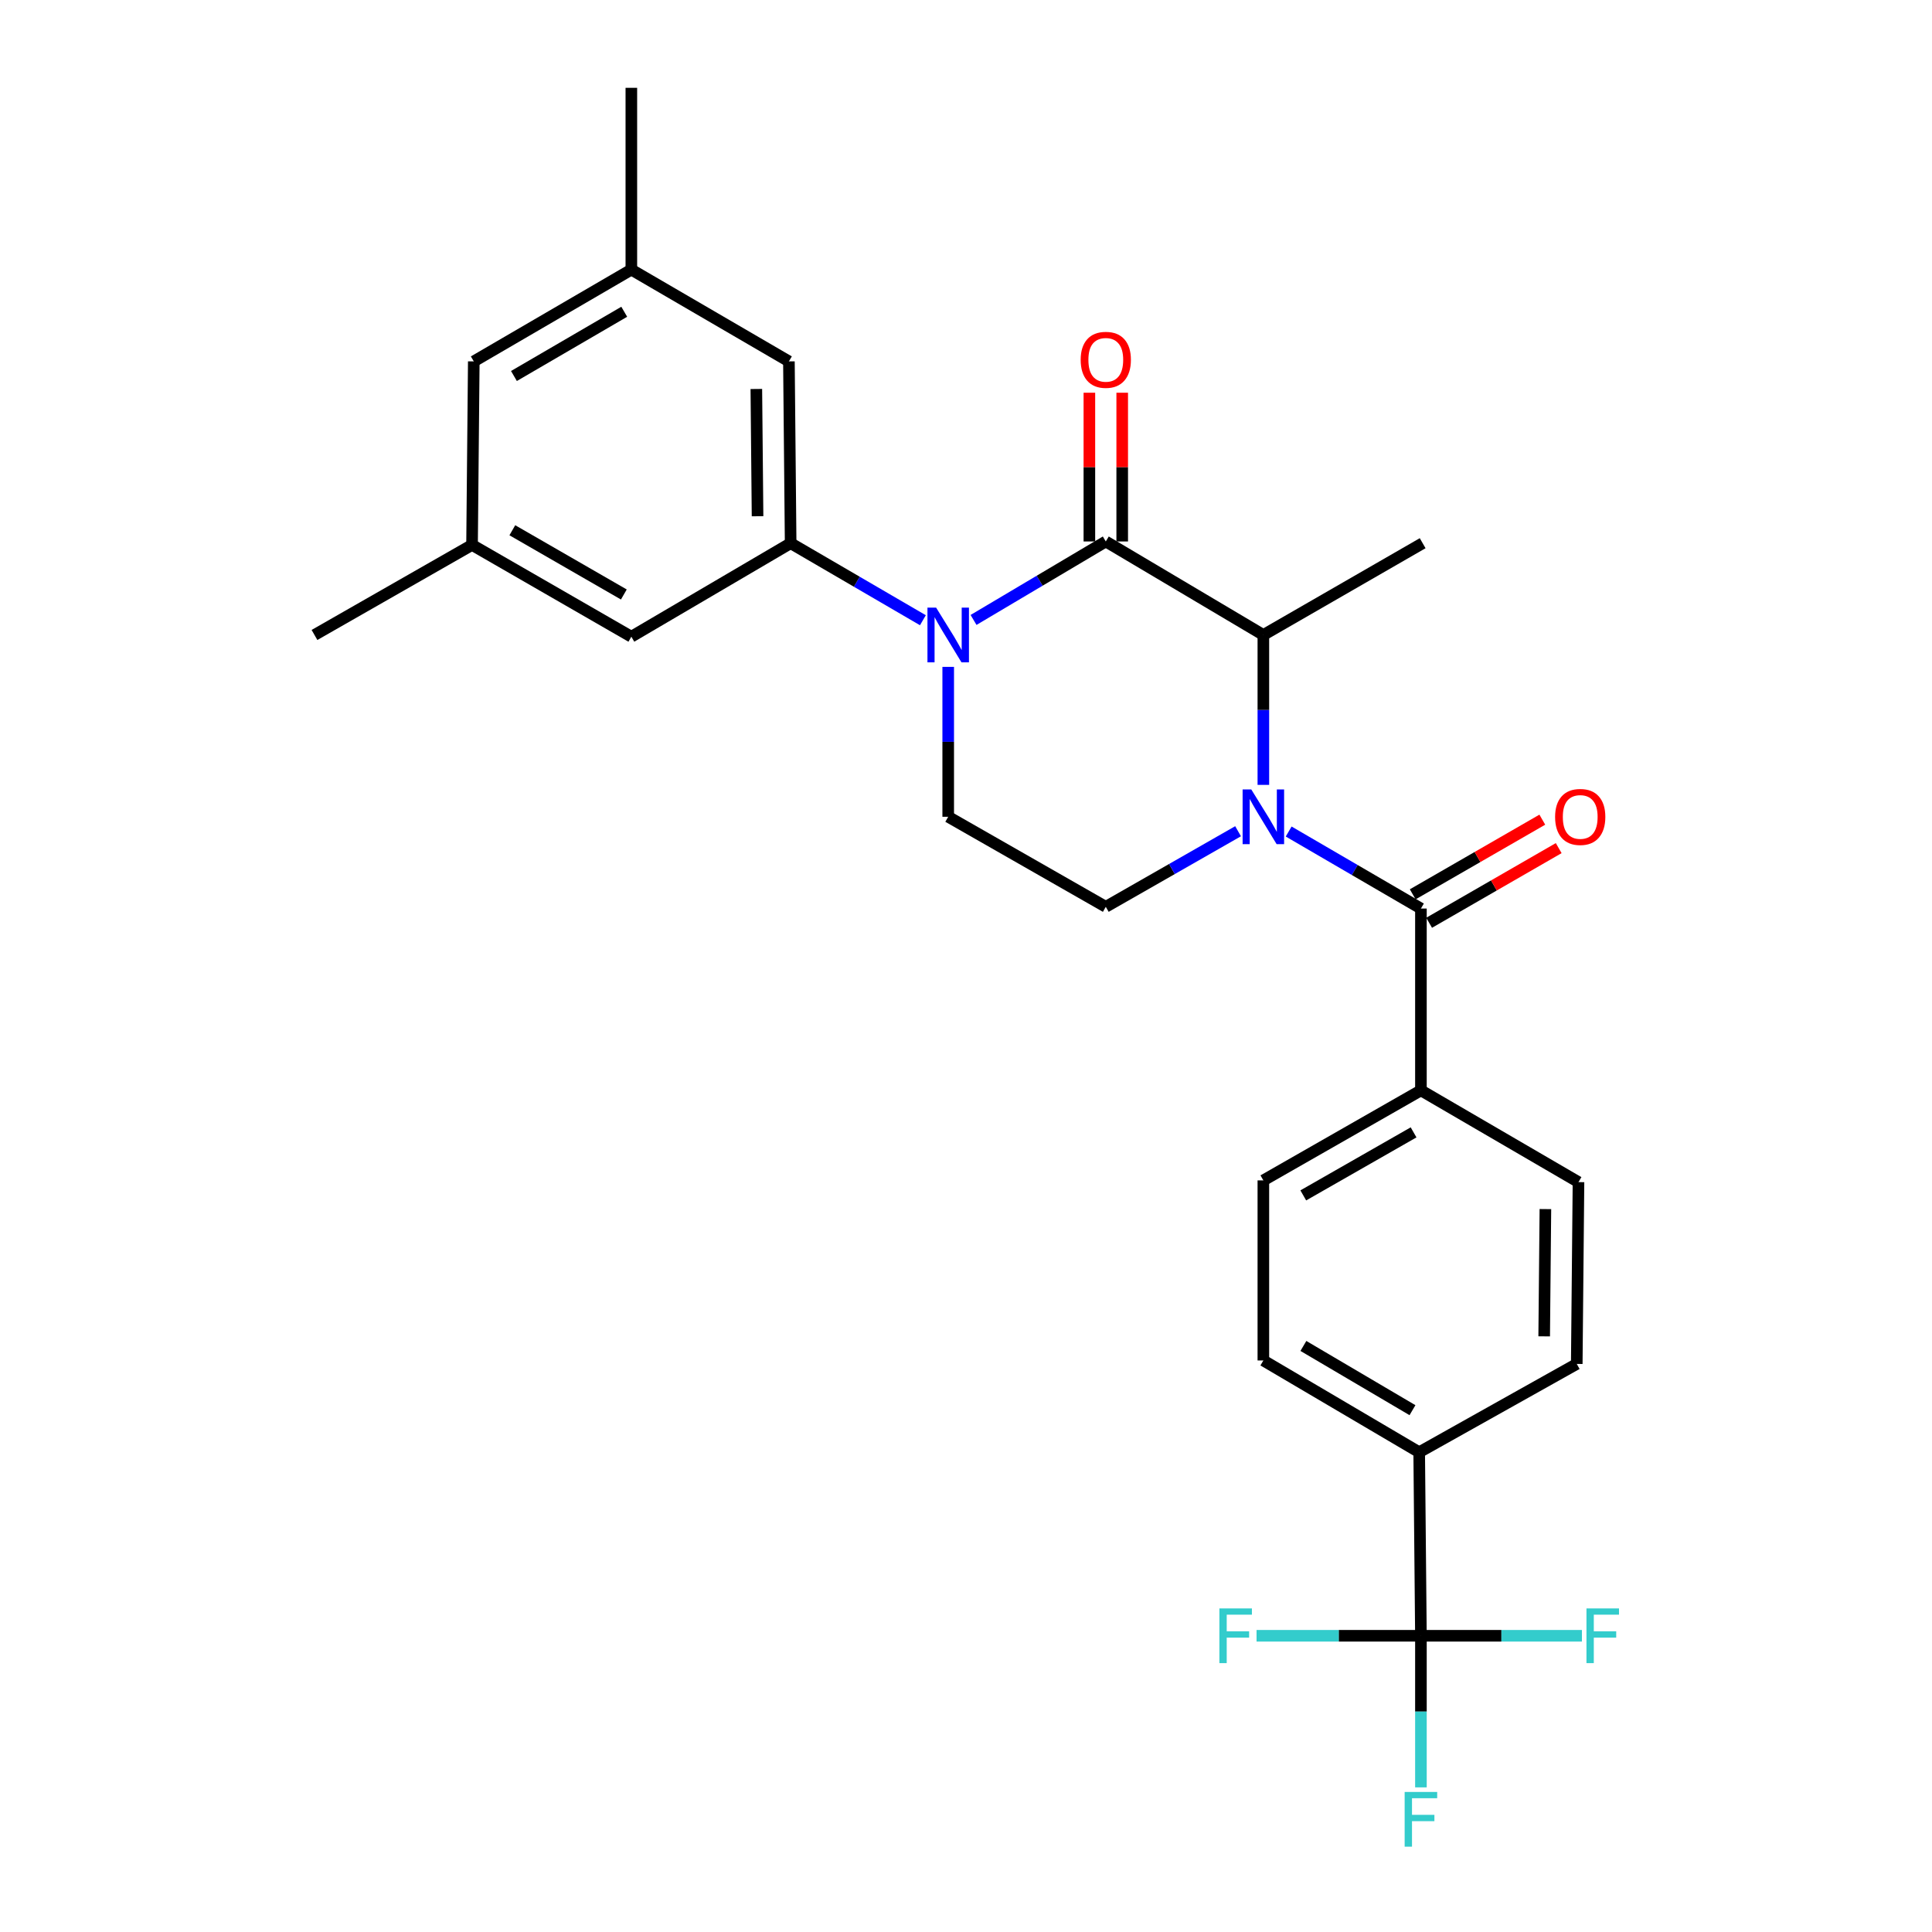 <?xml version='1.0' encoding='iso-8859-1'?>
<svg version='1.1' baseProfile='full'
              xmlns='http://www.w3.org/2000/svg'
                      xmlns:rdkit='http://www.rdkit.org/xml'
                      xmlns:xlink='http://www.w3.org/1999/xlink'
                  xml:space='preserve'
width='1000px' height='1000px' viewBox='0 0 1000 1000'>
<!-- END OF HEADER -->
<rect style='opacity:1.0;fill:#FFFFFF;stroke:none' width='1000' height='1000' x='0' y='0'> </rect>
<path class='bond-0' d='M 490.792,345.173 L 490.792,383.968' style='fill:none;fill-rule:evenodd;stroke:#0000FF;stroke-width:6px;stroke-linecap:butt;stroke-linejoin:miter;stroke-opacity:1' />
<path class='bond-0' d='M 490.792,383.968 L 490.792,422.763' style='fill:none;fill-rule:evenodd;stroke:#000000;stroke-width:6px;stroke-linecap:butt;stroke-linejoin:miter;stroke-opacity:1' />
<path class='bond-1' d='M 503.903,320.881 L 538.13,300.572' style='fill:none;fill-rule:evenodd;stroke:#0000FF;stroke-width:6px;stroke-linecap:butt;stroke-linejoin:miter;stroke-opacity:1' />
<path class='bond-1' d='M 538.13,300.572 L 572.357,280.264' style='fill:none;fill-rule:evenodd;stroke:#000000;stroke-width:6px;stroke-linecap:butt;stroke-linejoin:miter;stroke-opacity:1' />
<path class='bond-2' d='M 477.692,321.031 L 443.464,301.096' style='fill:none;fill-rule:evenodd;stroke:#0000FF;stroke-width:6px;stroke-linecap:butt;stroke-linejoin:miter;stroke-opacity:1' />
<path class='bond-2' d='M 443.464,301.096 L 409.237,281.16' style='fill:none;fill-rule:evenodd;stroke:#000000;stroke-width:6px;stroke-linecap:butt;stroke-linejoin:miter;stroke-opacity:1' />
<path class='bond-3' d='M 490.792,422.763 L 572.357,469.366' style='fill:none;fill-rule:evenodd;stroke:#000000;stroke-width:6px;stroke-linecap:butt;stroke-linejoin:miter;stroke-opacity:1' />
<path class='bond-4' d='M 572.357,469.366 L 606.59,449.804' style='fill:none;fill-rule:evenodd;stroke:#000000;stroke-width:6px;stroke-linecap:butt;stroke-linejoin:miter;stroke-opacity:1' />
<path class='bond-4' d='M 606.59,449.804 L 640.824,430.242' style='fill:none;fill-rule:evenodd;stroke:#0000FF;stroke-width:6px;stroke-linecap:butt;stroke-linejoin:miter;stroke-opacity:1' />
<path class='bond-5' d='M 653.912,406.251 L 653.912,367.456' style='fill:none;fill-rule:evenodd;stroke:#0000FF;stroke-width:6px;stroke-linecap:butt;stroke-linejoin:miter;stroke-opacity:1' />
<path class='bond-5' d='M 653.912,367.456 L 653.912,328.66' style='fill:none;fill-rule:evenodd;stroke:#000000;stroke-width:6px;stroke-linecap:butt;stroke-linejoin:miter;stroke-opacity:1' />
<path class='bond-6' d='M 667.011,430.393 L 701.239,450.328' style='fill:none;fill-rule:evenodd;stroke:#0000FF;stroke-width:6px;stroke-linecap:butt;stroke-linejoin:miter;stroke-opacity:1' />
<path class='bond-6' d='M 701.239,450.328 L 735.467,470.263' style='fill:none;fill-rule:evenodd;stroke:#000000;stroke-width:6px;stroke-linecap:butt;stroke-linejoin:miter;stroke-opacity:1' />
<path class='bond-7' d='M 653.912,328.66 L 572.357,280.264' style='fill:none;fill-rule:evenodd;stroke:#000000;stroke-width:6px;stroke-linecap:butt;stroke-linejoin:miter;stroke-opacity:1' />
<path class='bond-8' d='M 653.912,328.66 L 736.364,281.16' style='fill:none;fill-rule:evenodd;stroke:#000000;stroke-width:6px;stroke-linecap:butt;stroke-linejoin:miter;stroke-opacity:1' />
<path class='bond-9' d='M 580.854,280.264 L 580.854,241.768' style='fill:none;fill-rule:evenodd;stroke:#000000;stroke-width:6px;stroke-linecap:butt;stroke-linejoin:miter;stroke-opacity:1' />
<path class='bond-9' d='M 580.854,241.768 L 580.854,203.273' style='fill:none;fill-rule:evenodd;stroke:#FF0000;stroke-width:6px;stroke-linecap:butt;stroke-linejoin:miter;stroke-opacity:1' />
<path class='bond-9' d='M 563.859,280.264 L 563.859,241.768' style='fill:none;fill-rule:evenodd;stroke:#000000;stroke-width:6px;stroke-linecap:butt;stroke-linejoin:miter;stroke-opacity:1' />
<path class='bond-9' d='M 563.859,241.768 L 563.859,203.273' style='fill:none;fill-rule:evenodd;stroke:#FF0000;stroke-width:6px;stroke-linecap:butt;stroke-linejoin:miter;stroke-opacity:1' />
<path class='bond-10' d='M 735.467,846.675 L 734.57,751.675' style='fill:none;fill-rule:evenodd;stroke:#000000;stroke-width:6px;stroke-linecap:butt;stroke-linejoin:miter;stroke-opacity:1' />
<path class='bond-11' d='M 735.467,846.675 L 735.467,885.908' style='fill:none;fill-rule:evenodd;stroke:#000000;stroke-width:6px;stroke-linecap:butt;stroke-linejoin:miter;stroke-opacity:1' />
<path class='bond-11' d='M 735.467,885.908 L 735.467,925.14' style='fill:none;fill-rule:evenodd;stroke:#33CCCC;stroke-width:6px;stroke-linecap:butt;stroke-linejoin:miter;stroke-opacity:1' />
<path class='bond-12' d='M 735.467,846.675 L 777.132,846.675' style='fill:none;fill-rule:evenodd;stroke:#000000;stroke-width:6px;stroke-linecap:butt;stroke-linejoin:miter;stroke-opacity:1' />
<path class='bond-12' d='M 777.132,846.675 L 818.798,846.675' style='fill:none;fill-rule:evenodd;stroke:#33CCCC;stroke-width:6px;stroke-linecap:butt;stroke-linejoin:miter;stroke-opacity:1' />
<path class='bond-13' d='M 735.467,846.675 L 692.927,846.675' style='fill:none;fill-rule:evenodd;stroke:#000000;stroke-width:6px;stroke-linecap:butt;stroke-linejoin:miter;stroke-opacity:1' />
<path class='bond-13' d='M 692.927,846.675 L 650.388,846.675' style='fill:none;fill-rule:evenodd;stroke:#33CCCC;stroke-width:6px;stroke-linecap:butt;stroke-linejoin:miter;stroke-opacity:1' />
<path class='bond-14' d='M 739.709,477.626 L 773.246,458.306' style='fill:none;fill-rule:evenodd;stroke:#000000;stroke-width:6px;stroke-linecap:butt;stroke-linejoin:miter;stroke-opacity:1' />
<path class='bond-14' d='M 773.246,458.306 L 806.782,438.986' style='fill:none;fill-rule:evenodd;stroke:#FF0000;stroke-width:6px;stroke-linecap:butt;stroke-linejoin:miter;stroke-opacity:1' />
<path class='bond-14' d='M 731.225,462.9 L 764.762,443.58' style='fill:none;fill-rule:evenodd;stroke:#000000;stroke-width:6px;stroke-linecap:butt;stroke-linejoin:miter;stroke-opacity:1' />
<path class='bond-14' d='M 764.762,443.58 L 798.299,424.26' style='fill:none;fill-rule:evenodd;stroke:#FF0000;stroke-width:6px;stroke-linecap:butt;stroke-linejoin:miter;stroke-opacity:1' />
<path class='bond-15' d='M 735.467,470.263 L 735.467,564.366' style='fill:none;fill-rule:evenodd;stroke:#000000;stroke-width:6px;stroke-linecap:butt;stroke-linejoin:miter;stroke-opacity:1' />
<path class='bond-16' d='M 734.57,751.675 L 653.912,704.175' style='fill:none;fill-rule:evenodd;stroke:#000000;stroke-width:6px;stroke-linecap:butt;stroke-linejoin:miter;stroke-opacity:1' />
<path class='bond-16' d='M 731.095,729.906 L 674.635,696.656' style='fill:none;fill-rule:evenodd;stroke:#000000;stroke-width:6px;stroke-linecap:butt;stroke-linejoin:miter;stroke-opacity:1' />
<path class='bond-17' d='M 734.57,751.675 L 816.126,705.969' style='fill:none;fill-rule:evenodd;stroke:#000000;stroke-width:6px;stroke-linecap:butt;stroke-linejoin:miter;stroke-opacity:1' />
<path class='bond-18' d='M 326.784,139.558 L 245.229,187.057' style='fill:none;fill-rule:evenodd;stroke:#000000;stroke-width:6px;stroke-linecap:butt;stroke-linejoin:miter;stroke-opacity:1' />
<path class='bond-18' d='M 323.104,161.368 L 266.015,194.618' style='fill:none;fill-rule:evenodd;stroke:#000000;stroke-width:6px;stroke-linecap:butt;stroke-linejoin:miter;stroke-opacity:1' />
<path class='bond-19' d='M 326.784,139.558 L 408.34,187.057' style='fill:none;fill-rule:evenodd;stroke:#000000;stroke-width:6px;stroke-linecap:butt;stroke-linejoin:miter;stroke-opacity:1' />
<path class='bond-20' d='M 326.784,139.558 L 326.784,45.455' style='fill:none;fill-rule:evenodd;stroke:#000000;stroke-width:6px;stroke-linecap:butt;stroke-linejoin:miter;stroke-opacity:1' />
<path class='bond-21' d='M 245.229,187.057 L 244.332,282.057' style='fill:none;fill-rule:evenodd;stroke:#000000;stroke-width:6px;stroke-linecap:butt;stroke-linejoin:miter;stroke-opacity:1' />
<path class='bond-22' d='M 244.332,282.057 L 326.784,329.557' style='fill:none;fill-rule:evenodd;stroke:#000000;stroke-width:6px;stroke-linecap:butt;stroke-linejoin:miter;stroke-opacity:1' />
<path class='bond-22' d='M 265.183,274.457 L 322.9,307.707' style='fill:none;fill-rule:evenodd;stroke:#000000;stroke-width:6px;stroke-linecap:butt;stroke-linejoin:miter;stroke-opacity:1' />
<path class='bond-23' d='M 244.332,282.057 L 162.777,328.66' style='fill:none;fill-rule:evenodd;stroke:#000000;stroke-width:6px;stroke-linecap:butt;stroke-linejoin:miter;stroke-opacity:1' />
<path class='bond-24' d='M 326.784,329.557 L 409.237,281.16' style='fill:none;fill-rule:evenodd;stroke:#000000;stroke-width:6px;stroke-linecap:butt;stroke-linejoin:miter;stroke-opacity:1' />
<path class='bond-25' d='M 409.237,281.16 L 408.34,187.057' style='fill:none;fill-rule:evenodd;stroke:#000000;stroke-width:6px;stroke-linecap:butt;stroke-linejoin:miter;stroke-opacity:1' />
<path class='bond-25' d='M 392.108,267.207 L 391.48,201.335' style='fill:none;fill-rule:evenodd;stroke:#000000;stroke-width:6px;stroke-linecap:butt;stroke-linejoin:miter;stroke-opacity:1' />
<path class='bond-26' d='M 735.467,564.366 L 817.022,611.866' style='fill:none;fill-rule:evenodd;stroke:#000000;stroke-width:6px;stroke-linecap:butt;stroke-linejoin:miter;stroke-opacity:1' />
<path class='bond-27' d='M 735.467,564.366 L 653.912,610.969' style='fill:none;fill-rule:evenodd;stroke:#000000;stroke-width:6px;stroke-linecap:butt;stroke-linejoin:miter;stroke-opacity:1' />
<path class='bond-27' d='M 731.666,586.112 L 674.577,618.734' style='fill:none;fill-rule:evenodd;stroke:#000000;stroke-width:6px;stroke-linecap:butt;stroke-linejoin:miter;stroke-opacity:1' />
<path class='bond-28' d='M 653.912,704.175 L 653.912,610.969' style='fill:none;fill-rule:evenodd;stroke:#000000;stroke-width:6px;stroke-linecap:butt;stroke-linejoin:miter;stroke-opacity:1' />
<path class='bond-29' d='M 816.126,705.969 L 817.022,611.866' style='fill:none;fill-rule:evenodd;stroke:#000000;stroke-width:6px;stroke-linecap:butt;stroke-linejoin:miter;stroke-opacity:1' />
<path class='bond-29' d='M 799.266,691.692 L 799.894,625.82' style='fill:none;fill-rule:evenodd;stroke:#000000;stroke-width:6px;stroke-linecap:butt;stroke-linejoin:miter;stroke-opacity:1' />
<path  class='atom-0' d='M 484.532 314.5
L 493.812 329.5
Q 494.732 330.98, 496.212 333.66
Q 497.692 336.34, 497.772 336.5
L 497.772 314.5
L 501.532 314.5
L 501.532 342.82
L 497.652 342.82
L 487.692 326.42
Q 486.532 324.5, 485.292 322.3
Q 484.092 320.1, 483.732 319.42
L 483.732 342.82
L 480.052 342.82
L 480.052 314.5
L 484.532 314.5
' fill='#0000FF'/>
<path  class='atom-3' d='M 647.652 408.603
L 656.932 423.603
Q 657.852 425.083, 659.332 427.763
Q 660.812 430.443, 660.892 430.603
L 660.892 408.603
L 664.652 408.603
L 664.652 436.923
L 660.772 436.923
L 650.812 420.523
Q 649.652 418.603, 648.412 416.403
Q 647.212 414.203, 646.852 413.523
L 646.852 436.923
L 643.172 436.923
L 643.172 408.603
L 647.652 408.603
' fill='#0000FF'/>
<path  class='atom-7' d='M 559.357 186.241
Q 559.357 179.441, 562.717 175.641
Q 566.077 171.841, 572.357 171.841
Q 578.637 171.841, 581.997 175.641
Q 585.357 179.441, 585.357 186.241
Q 585.357 193.121, 581.957 197.041
Q 578.557 200.921, 572.357 200.921
Q 566.117 200.921, 562.717 197.041
Q 559.357 193.161, 559.357 186.241
M 572.357 197.721
Q 576.677 197.721, 578.997 194.841
Q 581.357 191.921, 581.357 186.241
Q 581.357 180.681, 578.997 177.881
Q 576.677 175.041, 572.357 175.041
Q 568.037 175.041, 565.677 177.841
Q 563.357 180.641, 563.357 186.241
Q 563.357 191.961, 565.677 194.841
Q 568.037 197.721, 572.357 197.721
' fill='#FF0000'/>
<path  class='atom-10' d='M 804.919 422.843
Q 804.919 416.043, 808.279 412.243
Q 811.639 408.443, 817.919 408.443
Q 824.199 408.443, 827.559 412.243
Q 830.919 416.043, 830.919 422.843
Q 830.919 429.723, 827.519 433.643
Q 824.119 437.523, 817.919 437.523
Q 811.679 437.523, 808.279 433.643
Q 804.919 429.763, 804.919 422.843
M 817.919 434.323
Q 822.239 434.323, 824.559 431.443
Q 826.919 428.523, 826.919 422.843
Q 826.919 417.283, 824.559 414.483
Q 822.239 411.643, 817.919 411.643
Q 813.599 411.643, 811.239 414.443
Q 808.919 417.243, 808.919 422.843
Q 808.919 428.563, 811.239 431.443
Q 813.599 434.323, 817.919 434.323
' fill='#FF0000'/>
<path  class='atom-25' d='M 727.047 927.515
L 743.887 927.515
L 743.887 930.755
L 730.847 930.755
L 730.847 939.355
L 742.447 939.355
L 742.447 942.635
L 730.847 942.635
L 730.847 955.835
L 727.047 955.835
L 727.047 927.515
' fill='#33CCCC'/>
<path  class='atom-26' d='M 821.15 832.515
L 837.99 832.515
L 837.99 835.755
L 824.95 835.755
L 824.95 844.355
L 836.55 844.355
L 836.55 847.635
L 824.95 847.635
L 824.95 860.835
L 821.15 860.835
L 821.15 832.515
' fill='#33CCCC'/>
<path  class='atom-27' d='M 631.15 832.515
L 647.99 832.515
L 647.99 835.755
L 634.95 835.755
L 634.95 844.355
L 646.55 844.355
L 646.55 847.635
L 634.95 847.635
L 634.95 860.835
L 631.15 860.835
L 631.15 832.515
' fill='#33CCCC'/>
</svg>
